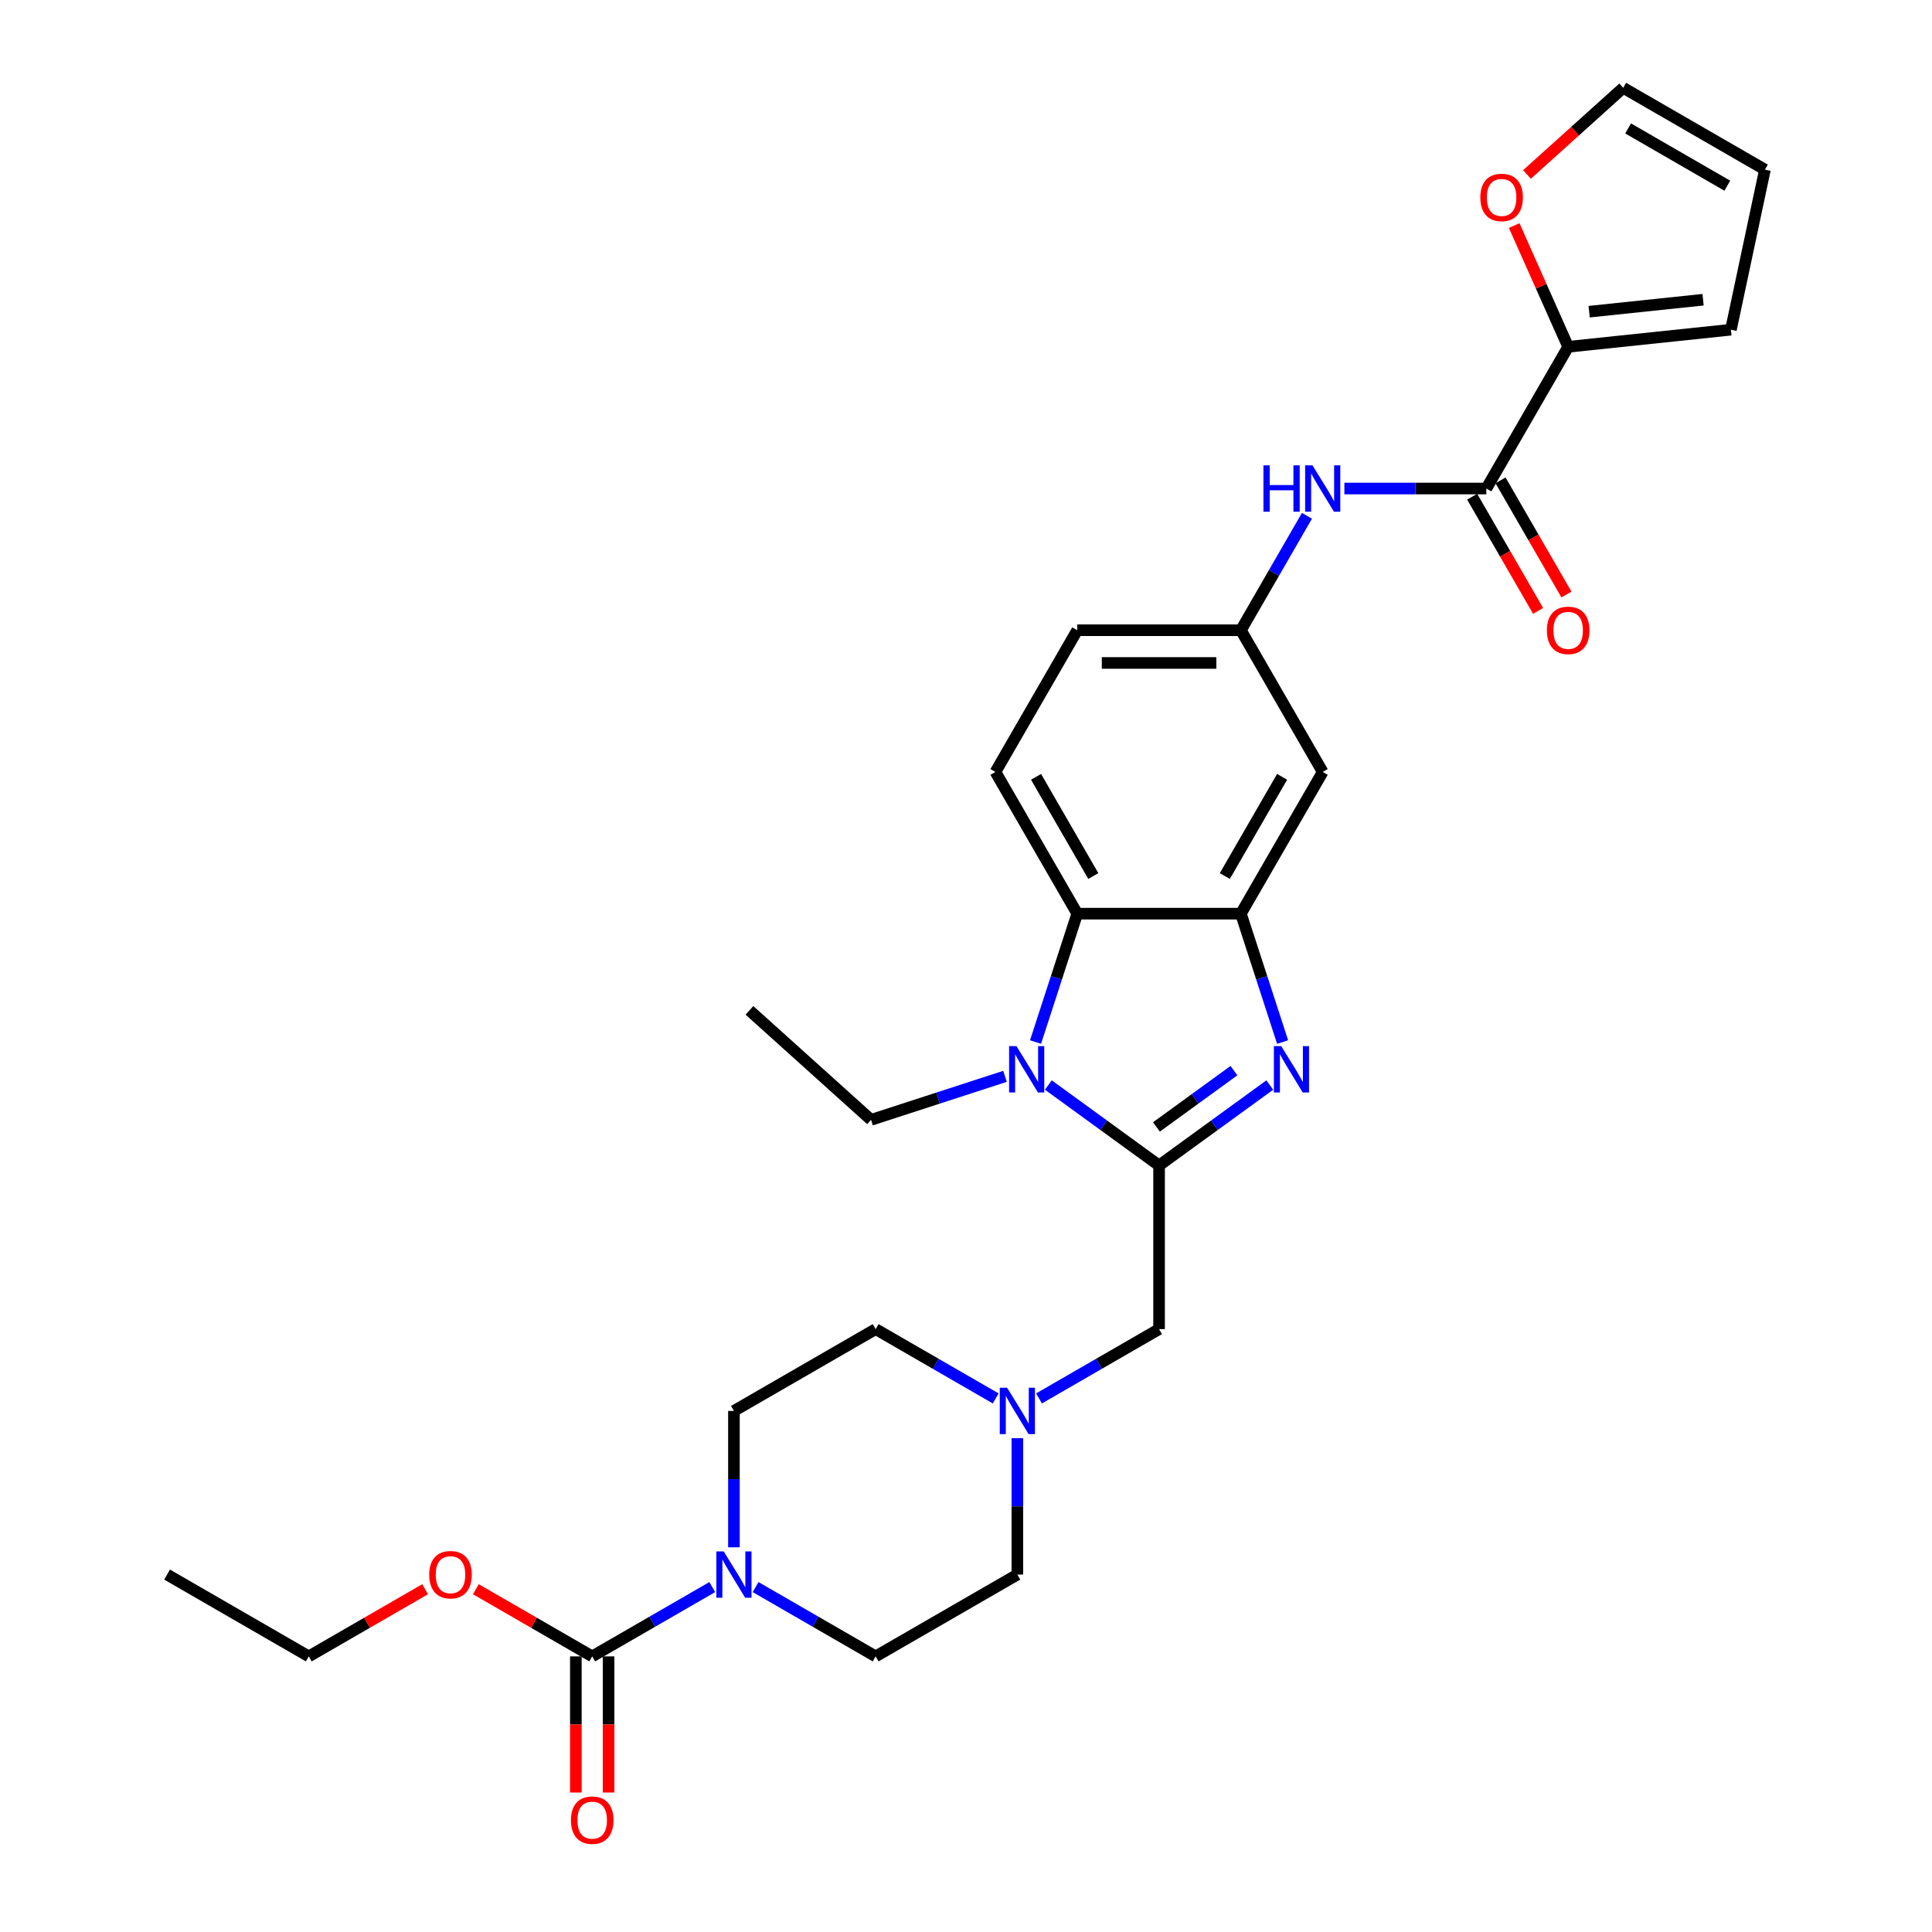 <?xml version='1.0' encoding='iso-8859-1'?>
<svg version='1.1' baseProfile='full'
              xmlns='http://www.w3.org/2000/svg'
                      xmlns:rdkit='http://www.rdkit.org/xml'
                      xmlns:xlink='http://www.w3.org/1999/xlink'
                  xml:space='preserve'
width='1000px' height='1000px' viewBox='0 0 1000 1000'>
<!-- END OF HEADER -->
<rect style='opacity:1.0;fill:#FFFFFF;stroke:none' width='1000' height='1000' x='0' y='0'> </rect>
<path class='bond-0' d='M 599.934,603.249 L 628.588,582.43' style='fill:none;fill-rule:evenodd;stroke:#000000;stroke-width:6px;stroke-linecap:butt;stroke-linejoin:miter;stroke-opacity:1' />
<path class='bond-0' d='M 628.588,582.43 L 657.242,561.611' style='fill:none;fill-rule:evenodd;stroke:#0000FF;stroke-width:6px;stroke-linecap:butt;stroke-linejoin:miter;stroke-opacity:1' />
<path class='bond-0' d='M 598.573,583.299 L 618.631,568.726' style='fill:none;fill-rule:evenodd;stroke:#000000;stroke-width:6px;stroke-linecap:butt;stroke-linejoin:miter;stroke-opacity:1' />
<path class='bond-0' d='M 618.631,568.726 L 638.689,554.153' style='fill:none;fill-rule:evenodd;stroke:#0000FF;stroke-width:6px;stroke-linecap:butt;stroke-linejoin:miter;stroke-opacity:1' />
<path class='bond-1' d='M 599.934,603.249 L 571.279,582.43' style='fill:none;fill-rule:evenodd;stroke:#000000;stroke-width:6px;stroke-linecap:butt;stroke-linejoin:miter;stroke-opacity:1' />
<path class='bond-1' d='M 571.279,582.43 L 542.625,561.611' style='fill:none;fill-rule:evenodd;stroke:#0000FF;stroke-width:6px;stroke-linecap:butt;stroke-linejoin:miter;stroke-opacity:1' />
<path class='bond-10' d='M 599.934,603.249 L 599.934,687.947' style='fill:none;fill-rule:evenodd;stroke:#000000;stroke-width:6px;stroke-linecap:butt;stroke-linejoin:miter;stroke-opacity:1' />
<path class='bond-2' d='M 663.872,539.353 L 653.077,506.132' style='fill:none;fill-rule:evenodd;stroke:#0000FF;stroke-width:6px;stroke-linecap:butt;stroke-linejoin:miter;stroke-opacity:1' />
<path class='bond-2' d='M 653.077,506.132 L 642.283,472.911' style='fill:none;fill-rule:evenodd;stroke:#000000;stroke-width:6px;stroke-linecap:butt;stroke-linejoin:miter;stroke-opacity:1' />
<path class='bond-3' d='M 535.996,539.353 L 546.79,506.132' style='fill:none;fill-rule:evenodd;stroke:#0000FF;stroke-width:6px;stroke-linecap:butt;stroke-linejoin:miter;stroke-opacity:1' />
<path class='bond-3' d='M 546.79,506.132 L 557.584,472.911' style='fill:none;fill-rule:evenodd;stroke:#000000;stroke-width:6px;stroke-linecap:butt;stroke-linejoin:miter;stroke-opacity:1' />
<path class='bond-26' d='M 520.197,557.108 L 485.527,568.372' style='fill:none;fill-rule:evenodd;stroke:#0000FF;stroke-width:6px;stroke-linecap:butt;stroke-linejoin:miter;stroke-opacity:1' />
<path class='bond-26' d='M 485.527,568.372 L 450.858,579.637' style='fill:none;fill-rule:evenodd;stroke:#000000;stroke-width:6px;stroke-linecap:butt;stroke-linejoin:miter;stroke-opacity:1' />
<path class='bond-11' d='M 642.283,472.911 L 684.633,399.559' style='fill:none;fill-rule:evenodd;stroke:#000000;stroke-width:6px;stroke-linecap:butt;stroke-linejoin:miter;stroke-opacity:1' />
<path class='bond-11' d='M 633.965,453.438 L 663.61,402.092' style='fill:none;fill-rule:evenodd;stroke:#000000;stroke-width:6px;stroke-linecap:butt;stroke-linejoin:miter;stroke-opacity:1' />
<path class='bond-30' d='M 642.283,472.911 L 557.584,472.911' style='fill:none;fill-rule:evenodd;stroke:#000000;stroke-width:6px;stroke-linecap:butt;stroke-linejoin:miter;stroke-opacity:1' />
<path class='bond-12' d='M 557.584,472.911 L 515.235,399.559' style='fill:none;fill-rule:evenodd;stroke:#000000;stroke-width:6px;stroke-linecap:butt;stroke-linejoin:miter;stroke-opacity:1' />
<path class='bond-12' d='M 565.902,453.438 L 536.258,402.092' style='fill:none;fill-rule:evenodd;stroke:#000000;stroke-width:6px;stroke-linecap:butt;stroke-linejoin:miter;stroke-opacity:1' />
<path class='bond-4' d='M 379.88,800.885 L 379.88,765.591' style='fill:none;fill-rule:evenodd;stroke:#0000FF;stroke-width:6px;stroke-linecap:butt;stroke-linejoin:miter;stroke-opacity:1' />
<path class='bond-4' d='M 379.88,765.591 L 379.88,730.297' style='fill:none;fill-rule:evenodd;stroke:#000000;stroke-width:6px;stroke-linecap:butt;stroke-linejoin:miter;stroke-opacity:1' />
<path class='bond-5' d='M 368.666,821.47 L 337.597,839.408' style='fill:none;fill-rule:evenodd;stroke:#0000FF;stroke-width:6px;stroke-linecap:butt;stroke-linejoin:miter;stroke-opacity:1' />
<path class='bond-5' d='M 337.597,839.408 L 306.528,857.345' style='fill:none;fill-rule:evenodd;stroke:#000000;stroke-width:6px;stroke-linecap:butt;stroke-linejoin:miter;stroke-opacity:1' />
<path class='bond-31' d='M 391.094,821.47 L 422.163,839.408' style='fill:none;fill-rule:evenodd;stroke:#0000FF;stroke-width:6px;stroke-linecap:butt;stroke-linejoin:miter;stroke-opacity:1' />
<path class='bond-31' d='M 422.163,839.408 L 453.231,857.345' style='fill:none;fill-rule:evenodd;stroke:#000000;stroke-width:6px;stroke-linecap:butt;stroke-linejoin:miter;stroke-opacity:1' />
<path class='bond-15' d='M 298.059,857.345 L 298.059,892.571' style='fill:none;fill-rule:evenodd;stroke:#000000;stroke-width:6px;stroke-linecap:butt;stroke-linejoin:miter;stroke-opacity:1' />
<path class='bond-15' d='M 298.059,892.571 L 298.059,927.798' style='fill:none;fill-rule:evenodd;stroke:#FF0000;stroke-width:6px;stroke-linecap:butt;stroke-linejoin:miter;stroke-opacity:1' />
<path class='bond-15' d='M 314.998,857.345 L 314.998,892.571' style='fill:none;fill-rule:evenodd;stroke:#000000;stroke-width:6px;stroke-linecap:butt;stroke-linejoin:miter;stroke-opacity:1' />
<path class='bond-15' d='M 314.998,892.571 L 314.998,927.798' style='fill:none;fill-rule:evenodd;stroke:#FF0000;stroke-width:6px;stroke-linecap:butt;stroke-linejoin:miter;stroke-opacity:1' />
<path class='bond-25' d='M 306.528,857.345 L 276.417,839.96' style='fill:none;fill-rule:evenodd;stroke:#000000;stroke-width:6px;stroke-linecap:butt;stroke-linejoin:miter;stroke-opacity:1' />
<path class='bond-25' d='M 276.417,839.96 L 246.305,822.575' style='fill:none;fill-rule:evenodd;stroke:#FF0000;stroke-width:6px;stroke-linecap:butt;stroke-linejoin:miter;stroke-opacity:1' />
<path class='bond-6' d='M 769.331,252.857 L 732.589,252.857' style='fill:none;fill-rule:evenodd;stroke:#000000;stroke-width:6px;stroke-linecap:butt;stroke-linejoin:miter;stroke-opacity:1' />
<path class='bond-6' d='M 732.589,252.857 L 695.847,252.857' style='fill:none;fill-rule:evenodd;stroke:#0000FF;stroke-width:6px;stroke-linecap:butt;stroke-linejoin:miter;stroke-opacity:1' />
<path class='bond-7' d='M 769.331,252.857 L 811.681,179.505' style='fill:none;fill-rule:evenodd;stroke:#000000;stroke-width:6px;stroke-linecap:butt;stroke-linejoin:miter;stroke-opacity:1' />
<path class='bond-17' d='M 761.996,257.092 L 779.058,286.644' style='fill:none;fill-rule:evenodd;stroke:#000000;stroke-width:6px;stroke-linecap:butt;stroke-linejoin:miter;stroke-opacity:1' />
<path class='bond-17' d='M 779.058,286.644 L 796.121,316.197' style='fill:none;fill-rule:evenodd;stroke:#FF0000;stroke-width:6px;stroke-linecap:butt;stroke-linejoin:miter;stroke-opacity:1' />
<path class='bond-17' d='M 776.667,248.622 L 793.729,278.174' style='fill:none;fill-rule:evenodd;stroke:#000000;stroke-width:6px;stroke-linecap:butt;stroke-linejoin:miter;stroke-opacity:1' />
<path class='bond-17' d='M 793.729,278.174 L 810.791,307.727' style='fill:none;fill-rule:evenodd;stroke:#FF0000;stroke-width:6px;stroke-linecap:butt;stroke-linejoin:miter;stroke-opacity:1' />
<path class='bond-13' d='M 811.681,179.505 L 797.71,148.127' style='fill:none;fill-rule:evenodd;stroke:#000000;stroke-width:6px;stroke-linecap:butt;stroke-linejoin:miter;stroke-opacity:1' />
<path class='bond-13' d='M 797.71,148.127 L 783.739,116.748' style='fill:none;fill-rule:evenodd;stroke:#FF0000;stroke-width:6px;stroke-linecap:butt;stroke-linejoin:miter;stroke-opacity:1' />
<path class='bond-16' d='M 811.681,179.505 L 895.916,170.652' style='fill:none;fill-rule:evenodd;stroke:#000000;stroke-width:6px;stroke-linecap:butt;stroke-linejoin:miter;stroke-opacity:1' />
<path class='bond-16' d='M 822.545,161.33 L 881.51,155.133' style='fill:none;fill-rule:evenodd;stroke:#000000;stroke-width:6px;stroke-linecap:butt;stroke-linejoin:miter;stroke-opacity:1' />
<path class='bond-8' d='M 676.486,266.967 L 659.384,296.588' style='fill:none;fill-rule:evenodd;stroke:#0000FF;stroke-width:6px;stroke-linecap:butt;stroke-linejoin:miter;stroke-opacity:1' />
<path class='bond-8' d='M 659.384,296.588 L 642.283,326.208' style='fill:none;fill-rule:evenodd;stroke:#000000;stroke-width:6px;stroke-linecap:butt;stroke-linejoin:miter;stroke-opacity:1' />
<path class='bond-9' d='M 537.797,723.822 L 568.865,705.885' style='fill:none;fill-rule:evenodd;stroke:#0000FF;stroke-width:6px;stroke-linecap:butt;stroke-linejoin:miter;stroke-opacity:1' />
<path class='bond-9' d='M 568.865,705.885 L 599.934,687.947' style='fill:none;fill-rule:evenodd;stroke:#000000;stroke-width:6px;stroke-linecap:butt;stroke-linejoin:miter;stroke-opacity:1' />
<path class='bond-22' d='M 526.582,744.408 L 526.582,779.702' style='fill:none;fill-rule:evenodd;stroke:#0000FF;stroke-width:6px;stroke-linecap:butt;stroke-linejoin:miter;stroke-opacity:1' />
<path class='bond-22' d='M 526.582,779.702 L 526.582,814.996' style='fill:none;fill-rule:evenodd;stroke:#000000;stroke-width:6px;stroke-linecap:butt;stroke-linejoin:miter;stroke-opacity:1' />
<path class='bond-23' d='M 515.368,723.822 L 484.3,705.885' style='fill:none;fill-rule:evenodd;stroke:#0000FF;stroke-width:6px;stroke-linecap:butt;stroke-linejoin:miter;stroke-opacity:1' />
<path class='bond-23' d='M 484.3,705.885 L 453.231,687.947' style='fill:none;fill-rule:evenodd;stroke:#000000;stroke-width:6px;stroke-linecap:butt;stroke-linejoin:miter;stroke-opacity:1' />
<path class='bond-14' d='M 684.633,399.559 L 642.283,326.208' style='fill:none;fill-rule:evenodd;stroke:#000000;stroke-width:6px;stroke-linecap:butt;stroke-linejoin:miter;stroke-opacity:1' />
<path class='bond-24' d='M 515.235,399.559 L 557.584,326.208' style='fill:none;fill-rule:evenodd;stroke:#000000;stroke-width:6px;stroke-linecap:butt;stroke-linejoin:miter;stroke-opacity:1' />
<path class='bond-20' d='M 790.359,90.308 L 815.267,67.881' style='fill:none;fill-rule:evenodd;stroke:#FF0000;stroke-width:6px;stroke-linecap:butt;stroke-linejoin:miter;stroke-opacity:1' />
<path class='bond-20' d='M 815.267,67.881 L 840.174,45.455' style='fill:none;fill-rule:evenodd;stroke:#000000;stroke-width:6px;stroke-linecap:butt;stroke-linejoin:miter;stroke-opacity:1' />
<path class='bond-32' d='M 642.283,326.208 L 557.584,326.208' style='fill:none;fill-rule:evenodd;stroke:#000000;stroke-width:6px;stroke-linecap:butt;stroke-linejoin:miter;stroke-opacity:1' />
<path class='bond-32' d='M 629.578,343.148 L 570.289,343.148' style='fill:none;fill-rule:evenodd;stroke:#000000;stroke-width:6px;stroke-linecap:butt;stroke-linejoin:miter;stroke-opacity:1' />
<path class='bond-21' d='M 895.916,170.652 L 913.525,87.804' style='fill:none;fill-rule:evenodd;stroke:#000000;stroke-width:6px;stroke-linecap:butt;stroke-linejoin:miter;stroke-opacity:1' />
<path class='bond-18' d='M 453.231,857.345 L 526.582,814.996' style='fill:none;fill-rule:evenodd;stroke:#000000;stroke-width:6px;stroke-linecap:butt;stroke-linejoin:miter;stroke-opacity:1' />
<path class='bond-19' d='M 379.88,730.297 L 453.231,687.947' style='fill:none;fill-rule:evenodd;stroke:#000000;stroke-width:6px;stroke-linecap:butt;stroke-linejoin:miter;stroke-opacity:1' />
<path class='bond-33' d='M 840.174,45.455 L 913.525,87.804' style='fill:none;fill-rule:evenodd;stroke:#000000;stroke-width:6px;stroke-linecap:butt;stroke-linejoin:miter;stroke-opacity:1' />
<path class='bond-33' d='M 842.707,66.477 L 894.053,96.122' style='fill:none;fill-rule:evenodd;stroke:#000000;stroke-width:6px;stroke-linecap:butt;stroke-linejoin:miter;stroke-opacity:1' />
<path class='bond-27' d='M 220.049,822.575 L 189.937,839.96' style='fill:none;fill-rule:evenodd;stroke:#FF0000;stroke-width:6px;stroke-linecap:butt;stroke-linejoin:miter;stroke-opacity:1' />
<path class='bond-27' d='M 189.937,839.96 L 159.826,857.345' style='fill:none;fill-rule:evenodd;stroke:#000000;stroke-width:6px;stroke-linecap:butt;stroke-linejoin:miter;stroke-opacity:1' />
<path class='bond-28' d='M 450.858,579.637 L 387.914,522.963' style='fill:none;fill-rule:evenodd;stroke:#000000;stroke-width:6px;stroke-linecap:butt;stroke-linejoin:miter;stroke-opacity:1' />
<path class='bond-29' d='M 159.826,857.345 L 86.475,814.996' style='fill:none;fill-rule:evenodd;stroke:#000000;stroke-width:6px;stroke-linecap:butt;stroke-linejoin:miter;stroke-opacity:1' />
<path  class='atom-1' d='M 663.154 541.471
L 671.014 554.175
Q 671.794 555.429, 673.047 557.699
Q 674.301 559.969, 674.369 560.104
L 674.369 541.471
L 677.553 541.471
L 677.553 565.457
L 674.267 565.457
L 665.831 551.567
Q 664.848 549.94, 663.798 548.077
Q 662.782 546.214, 662.477 545.638
L 662.477 565.457
L 659.36 565.457
L 659.36 541.471
L 663.154 541.471
' fill='#0000FF'/>
<path  class='atom-2' d='M 526.109 541.471
L 533.969 554.175
Q 534.748 555.429, 536.002 557.699
Q 537.255 559.969, 537.323 560.104
L 537.323 541.471
L 540.508 541.471
L 540.508 565.457
L 537.221 565.457
L 528.785 551.567
Q 527.803 549.94, 526.753 548.077
Q 525.736 546.214, 525.431 545.638
L 525.431 565.457
L 522.314 565.457
L 522.314 541.471
L 526.109 541.471
' fill='#0000FF'/>
<path  class='atom-5' d='M 374.578 803.002
L 382.438 815.707
Q 383.217 816.961, 384.47 819.231
Q 385.724 821.501, 385.792 821.636
L 385.792 803.002
L 388.976 803.002
L 388.976 826.989
L 385.69 826.989
L 377.254 813.098
Q 376.272 811.472, 375.221 809.609
Q 374.205 807.745, 373.9 807.17
L 373.9 826.989
L 370.783 826.989
L 370.783 803.002
L 374.578 803.002
' fill='#0000FF'/>
<path  class='atom-9' d='M 653.955 240.863
L 657.207 240.863
L 657.207 251.061
L 669.471 251.061
L 669.471 240.863
L 672.724 240.863
L 672.724 264.85
L 669.471 264.85
L 669.471 253.771
L 657.207 253.771
L 657.207 264.85
L 653.955 264.85
L 653.955 240.863
' fill='#0000FF'/>
<path  class='atom-9' d='M 679.33 240.863
L 687.19 253.568
Q 687.97 254.822, 689.223 257.092
Q 690.477 259.362, 690.545 259.497
L 690.545 240.863
L 693.729 240.863
L 693.729 264.85
L 690.443 264.85
L 682.007 250.959
Q 681.024 249.333, 679.974 247.47
Q 678.958 245.606, 678.653 245.03
L 678.653 264.85
L 675.536 264.85
L 675.536 240.863
L 679.33 240.863
' fill='#0000FF'/>
<path  class='atom-10' d='M 521.28 718.304
L 529.14 731.008
Q 529.92 732.262, 531.173 734.532
Q 532.427 736.802, 532.494 736.937
L 532.494 718.304
L 535.679 718.304
L 535.679 742.29
L 532.393 742.29
L 523.957 728.4
Q 522.974 726.773, 521.924 724.91
Q 520.908 723.047, 520.603 722.471
L 520.603 742.29
L 517.486 742.29
L 517.486 718.304
L 521.28 718.304
' fill='#0000FF'/>
<path  class='atom-14' d='M 766.22 102.197
Q 766.22 96.437, 769.066 93.219
Q 771.912 90, 777.231 90
Q 782.55 90, 785.396 93.219
Q 788.242 96.437, 788.242 102.197
Q 788.242 108.024, 785.362 111.344
Q 782.482 114.631, 777.231 114.631
Q 771.945 114.631, 769.066 111.344
Q 766.22 108.058, 766.22 102.197
M 777.231 111.92
Q 780.89 111.92, 782.855 109.481
Q 784.854 107.008, 784.854 102.197
Q 784.854 97.488, 782.855 95.116
Q 780.89 92.711, 777.231 92.711
Q 773.572 92.711, 771.573 95.082
Q 769.608 97.454, 769.608 102.197
Q 769.608 107.042, 771.573 109.481
Q 773.572 111.92, 777.231 111.92
' fill='#FF0000'/>
<path  class='atom-16' d='M 295.518 942.112
Q 295.518 936.352, 298.364 933.134
Q 301.209 929.915, 306.528 929.915
Q 311.848 929.915, 314.693 933.134
Q 317.539 936.352, 317.539 942.112
Q 317.539 947.939, 314.66 951.259
Q 311.78 954.545, 306.528 954.545
Q 301.243 954.545, 298.364 951.259
Q 295.518 947.973, 295.518 942.112
M 306.528 951.835
Q 310.187 951.835, 312.152 949.396
Q 314.151 946.923, 314.151 942.112
Q 314.151 937.402, 312.152 935.031
Q 310.187 932.625, 306.528 932.625
Q 302.869 932.625, 300.871 934.997
Q 298.906 937.369, 298.906 942.112
Q 298.906 946.956, 300.871 949.396
Q 302.869 951.835, 306.528 951.835
' fill='#FF0000'/>
<path  class='atom-18' d='M 800.67 326.276
Q 800.67 320.516, 803.516 317.298
Q 806.362 314.079, 811.681 314.079
Q 817 314.079, 819.846 317.298
Q 822.692 320.516, 822.692 326.276
Q 822.692 332.103, 819.812 335.423
Q 816.932 338.71, 811.681 338.71
Q 806.396 338.71, 803.516 335.423
Q 800.67 332.137, 800.67 326.276
M 811.681 335.999
Q 815.34 335.999, 817.305 333.56
Q 819.304 331.087, 819.304 326.276
Q 819.304 321.566, 817.305 319.195
Q 815.34 316.789, 811.681 316.789
Q 808.022 316.789, 806.023 319.161
Q 804.058 321.533, 804.058 326.276
Q 804.058 331.12, 806.023 333.56
Q 808.022 335.999, 811.681 335.999
' fill='#FF0000'/>
<path  class='atom-26' d='M 222.166 815.063
Q 222.166 809.304, 225.012 806.085
Q 227.858 802.867, 233.177 802.867
Q 238.496 802.867, 241.342 806.085
Q 244.188 809.304, 244.188 815.063
Q 244.188 820.891, 241.308 824.211
Q 238.428 827.497, 233.177 827.497
Q 227.892 827.497, 225.012 824.211
Q 222.166 820.925, 222.166 815.063
M 233.177 824.787
Q 236.836 824.787, 238.801 822.348
Q 240.8 819.874, 240.8 815.063
Q 240.8 810.354, 238.801 807.983
Q 236.836 805.577, 233.177 805.577
Q 229.518 805.577, 227.519 807.949
Q 225.554 810.32, 225.554 815.063
Q 225.554 819.908, 227.519 822.348
Q 229.518 824.787, 233.177 824.787
' fill='#FF0000'/>
</svg>
